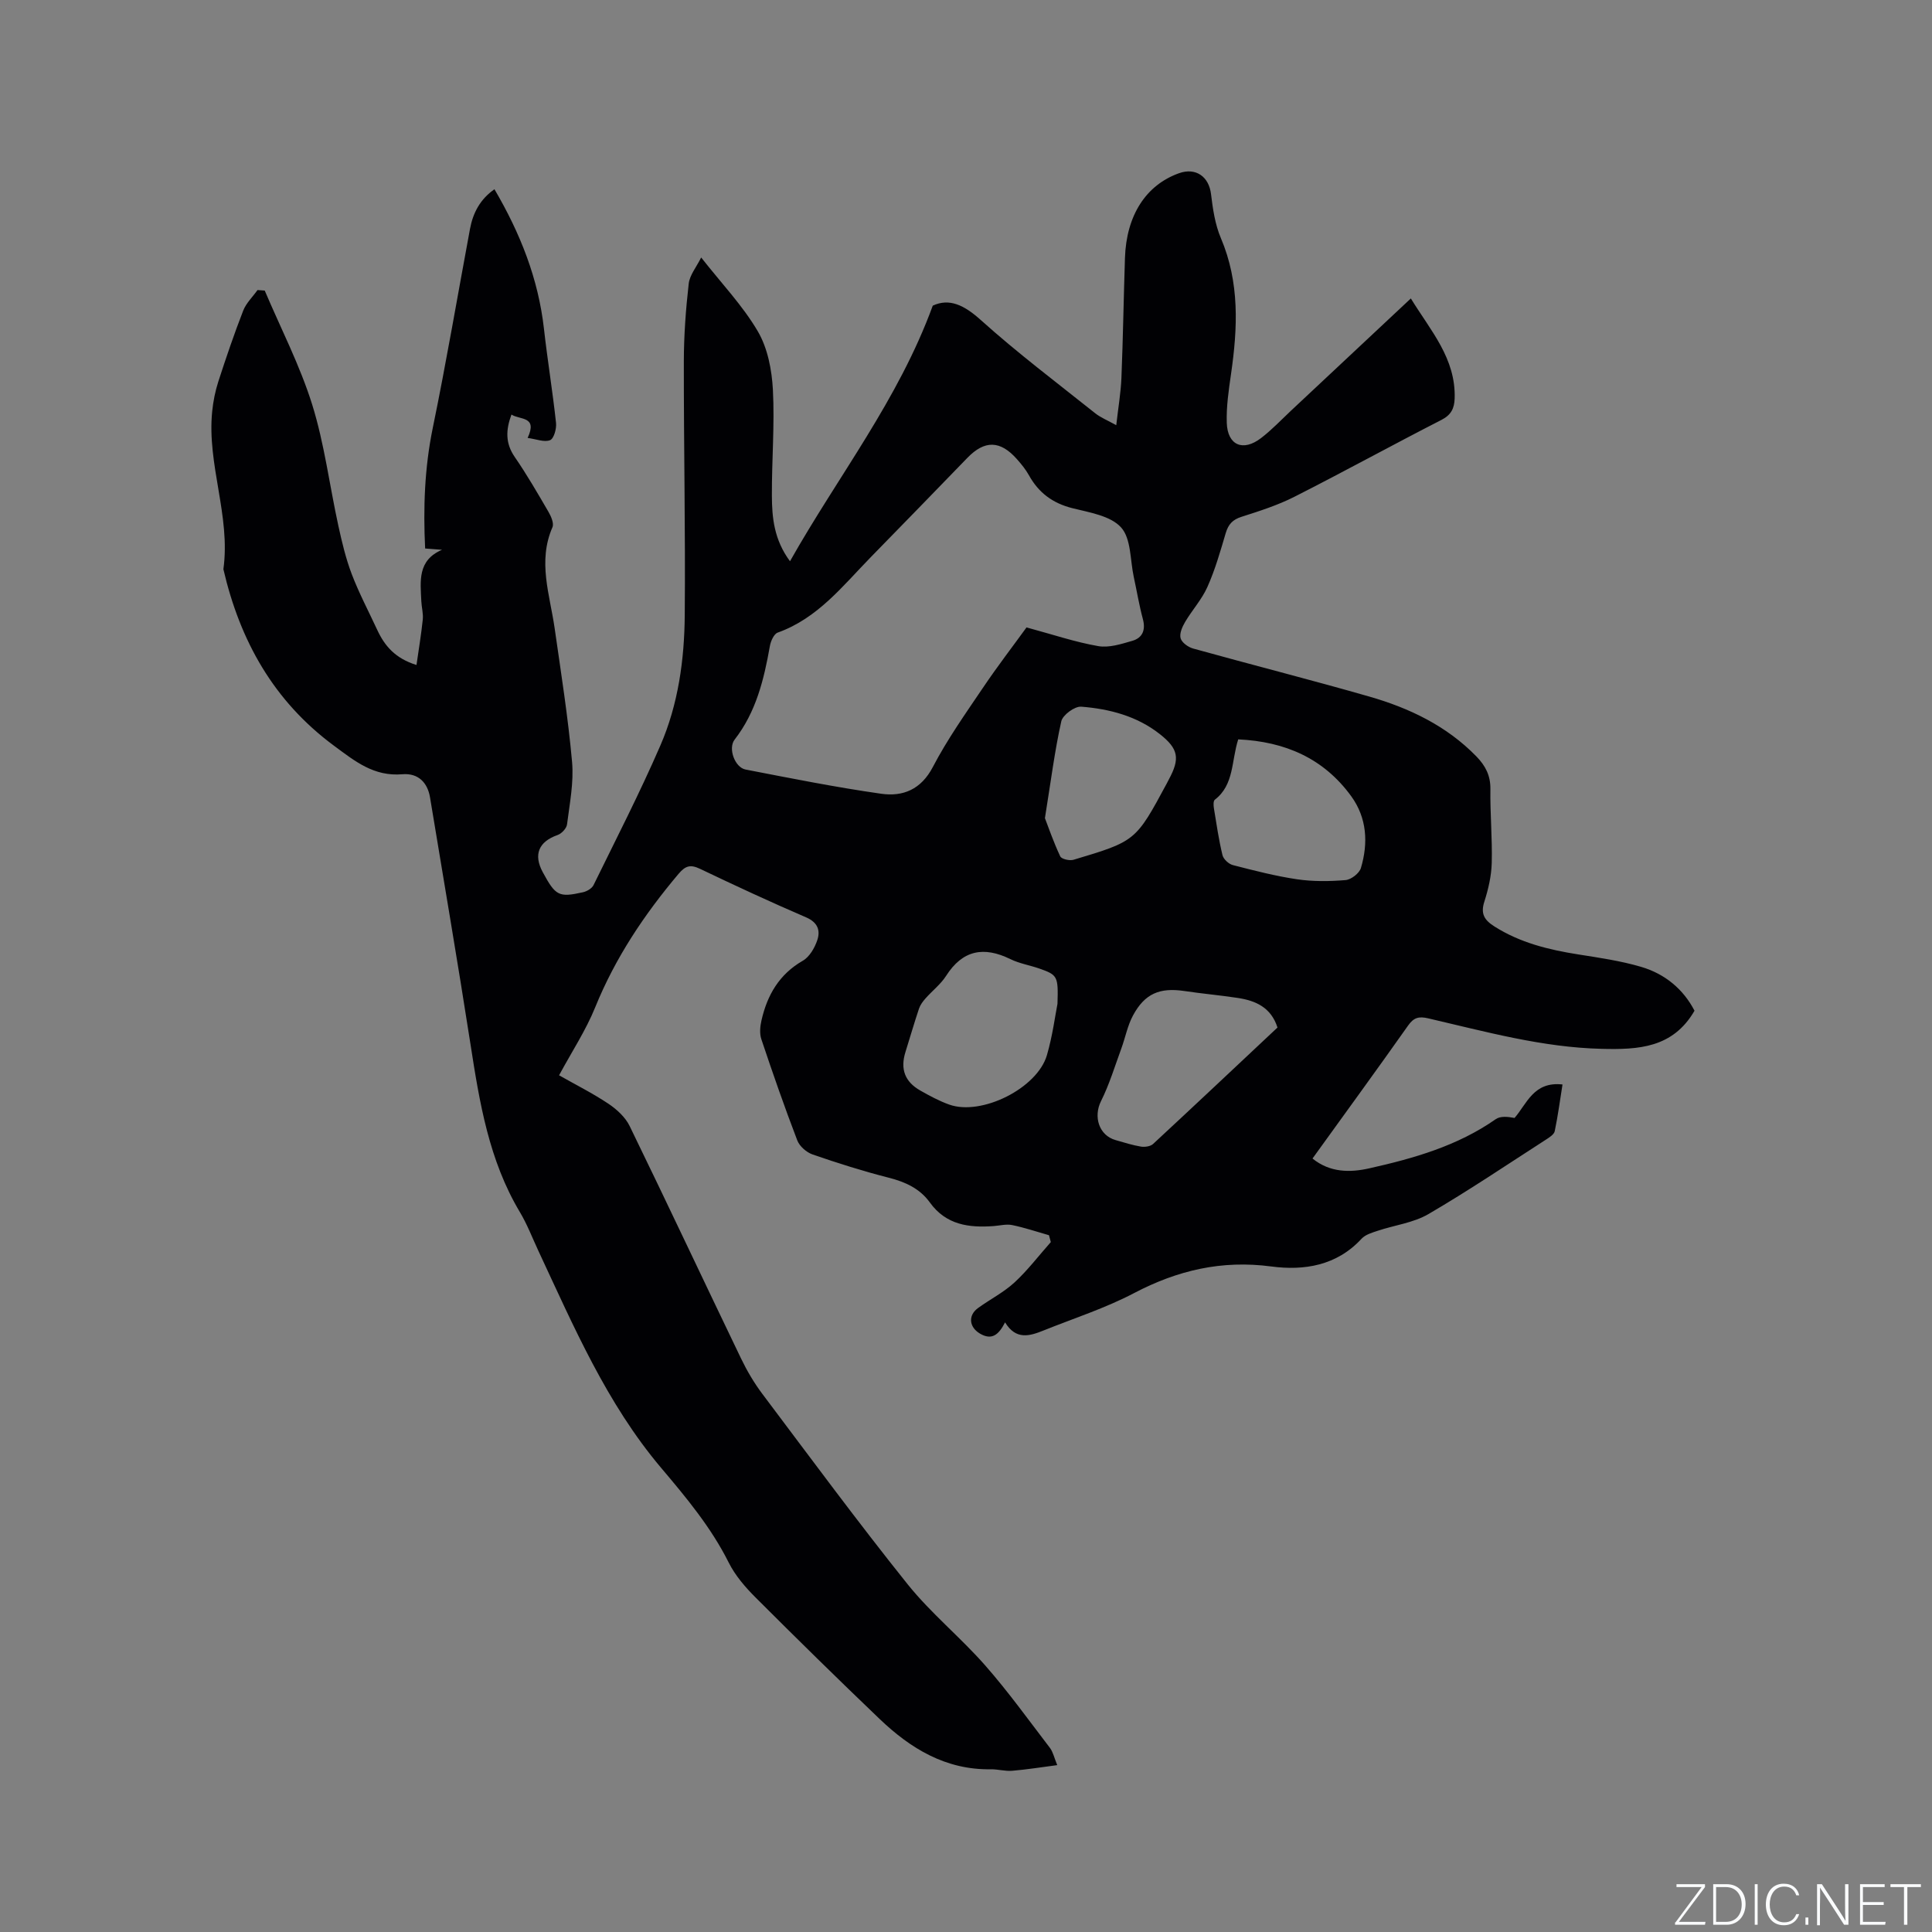 <svg enable-background="new 0 0 400 400" viewBox="0 0 400 400" xmlns="http://www.w3.org/2000/svg"><rect x="0" y="0" width="400" height="400" fill="#808080" stroke="none"/><g fill="#fafbfc"><path d="m346.9 398 5.4-7.3h-5.2v-.6h5.9v.6l-5.4 7.2h5.5l-.1.6h-6.2v-.5z"/><path d="m354.7 390.1h2.8c2.3 0 3.9 1.6 3.9 4.1s-1.6 4.3-3.9 4.3h-2.8zm.6 7.8h2c2.2 0 3.3-1.6 3.3-3.6 0-1.8-1-3.6-3.3-3.6h-2z"/><path d="m363.9 390.1v8.4h-.6v-8.4z"/><path d="m372.5 396.3c-.4 1.3-1.4 2.3-3.2 2.3-2.4 0-3.7-1.9-3.7-4.3 0-2.3 1.2-4.3 3.7-4.3 1.8 0 2.9 1 3.2 2.4h-.6c-.4-1.1-1.1-1.8-2.5-1.8-2.1 0-3 1.9-3 3.7s.9 3.7 3 3.7c1.4 0 2.1-.7 2.5-1.7z"/><path d="m373.8 398.5v-1.5h.6v1.5z"/><path d="m376.2 398.5v-8.4h1c1.3 2 4.4 6.7 4.9 7.6-.1-1.2-.1-2.4-.1-3.8v-3.8h.7v8.4h-.9c-1.2-1.9-4.4-6.8-5-7.7.1 1.1 0 2.3 0 3.9v3.9h-.6z"/><path d="m390 394.4h-4.3v3.5h4.7l-.1.6h-5.2v-8.4h5.1v.6h-4.5v3.1h4.3z"/><path d="m394.2 390.7h-2.8v-.6h6.3v.6h-2.8v7.8h-.7z"/></g><path d="m218.89 365.45c-3.35.44-6.33.92-9.33 1.17-1.46.12-2.96-.33-4.43-.31-9.32.15-16.61-4.29-23.02-10.42-8.66-8.28-17.21-16.68-25.68-25.15-2.14-2.14-4.22-4.55-5.56-7.23-3.65-7.29-8.77-13.43-13.98-19.59-11.3-13.36-18.11-29.3-25.42-44.94-1.25-2.68-2.32-5.49-3.83-8.02-6.41-10.72-8.36-22.69-10.23-34.76-2.65-17.06-5.57-34.08-8.38-51.12-.5-3-2.4-5.06-5.72-4.78-5.91.5-9.78-2.67-14.14-5.89-12.52-9.25-19.48-21.74-22.92-36.56 1.53-11.06-3.43-21.65-2.32-32.67.21-2.08.63-4.19 1.27-6.18 1.6-4.93 3.27-9.85 5.15-14.68.61-1.57 1.96-2.85 2.97-4.27.5.04 1 .07 1.49.11 3.33 7.85 7.29 15.5 9.82 23.59 2.54 8.13 3.59 16.73 5.42 25.09.74 3.39 1.55 6.81 2.78 10.04 1.51 3.95 3.5 7.71 5.28 11.55 1.53 3.29 3.71 5.88 8.12 7.25.47-3.28.98-6.33 1.3-9.4.13-1.24-.24-2.53-.3-3.8-.19-4.14-.83-8.48 4.29-10.65-1.11-.09-2.22-.17-3.5-.27-.41-8.43-.12-16.69 1.58-24.96 2.82-13.69 5.15-27.48 7.71-41.22.62-3.32 2.1-6.13 5.06-8.2 5.34 9.1 9.08 18.52 10.25 28.89.73 6.51 1.8 12.98 2.5 19.49.13 1.19-.44 3.25-1.23 3.57-1.2.48-2.86-.22-4.65-.46 2.12-4.56-1.57-3.69-3.35-4.84-1.17 3.17-1.29 5.92.68 8.78 2.52 3.66 4.75 7.52 6.99 11.37.54.93 1.17 2.38.82 3.18-3.09 7.08-.55 13.94.45 20.89 1.32 9.22 2.78 18.43 3.61 27.69.38 4.25-.5 8.64-1.04 12.93-.1.83-1.12 1.92-1.95 2.21-3.9 1.36-5.06 4.03-3.08 7.69 2.66 4.91 3.31 5.28 8.33 4.16.81-.18 1.84-.78 2.18-1.47 4.7-9.59 9.59-19.11 13.84-28.91 3.71-8.54 4.98-17.79 5.05-27.04.15-17.48-.21-34.97-.19-52.45.01-5.38.4-10.77 1.01-16.12.2-1.79 1.6-3.45 2.58-5.43 4.28 5.45 8.64 10.01 11.74 15.31 2.03 3.47 2.89 7.97 3.11 12.07.38 7.29-.24 14.62-.21 21.93.02 4.55.44 9.11 3.75 13.58 9.95-17.64 22.42-33.39 29.56-52.92 3.45-1.6 6.52-.11 9.99 3.02 7.55 6.79 15.69 12.92 23.64 19.26 1.13.9 2.53 1.45 4.36 2.47.4-3.58.94-6.68 1.07-9.8.33-8.26.46-16.53.73-24.8.28-8.82 4.33-15.12 11.2-17.57 3.48-1.24 6.19.72 6.62 4.33.37 3.08.84 6.29 2.04 9.11 3.91 9.2 3.48 18.6 2.1 28.14-.48 3.34-.99 6.74-.88 10.09.15 4.68 3.37 6.04 7.11 3.16 2.18-1.67 4.09-3.69 6.1-5.58 8.2-7.67 16.39-15.34 24.9-23.32 4.08 6.66 9.34 12.41 9.07 20.71-.07 2.06-.72 3.41-2.76 4.45-10.18 5.21-20.21 10.73-30.41 15.9-3.47 1.76-7.24 2.96-10.96 4.15-1.86.59-2.73 1.57-3.27 3.38-1.11 3.76-2.19 7.56-3.78 11.12-1.15 2.6-3.17 4.8-4.63 7.28-.59 1-1.2 2.39-.93 3.36.25.9 1.56 1.84 2.59 2.13 12.14 3.37 24.36 6.47 36.46 9.94 8.32 2.39 16.04 6.07 22.22 12.43 1.85 1.91 2.91 3.94 2.87 6.74-.07 5.08.41 10.18.28 15.26-.07 2.71-.71 5.47-1.54 8.06-.81 2.52.04 3.81 2.09 5.11 5.32 3.38 11.22 4.82 17.34 5.79 4.38.69 8.81 1.33 13.05 2.58 4.91 1.45 8.72 4.6 11.04 9.08-4.48 7.73-11.63 8.08-19.22 7.89-12.31-.29-24.06-3.57-35.91-6.31-1.93-.45-2.99-.19-4.17 1.49-6.48 9.18-13.1 18.25-19.79 27.53 3.63 2.95 7.82 2.92 11.76 2.03 9.2-2.06 18.27-4.64 26.18-10.18.95-.67 2.48-.52 3.89-.25 2.53-2.89 3.94-7.61 9.93-6.93-.52 3.28-.95 6.5-1.61 9.67-.14.66-1.05 1.25-1.73 1.69-8.11 5.22-16.11 10.63-24.43 15.48-3.11 1.81-6.99 2.28-10.49 3.45-1.18.39-2.55.79-3.34 1.64-5.14 5.59-11.9 6.65-18.69 5.75-10.24-1.36-19.39.78-28.41 5.51-5.96 3.13-12.47 5.22-18.74 7.74-2.84 1.14-5.7 2.05-7.97-1.68-1.31 2.55-2.72 3.79-5.21 2.32-2.23-1.32-2.51-3.76-.37-5.3 2.49-1.8 5.3-3.23 7.54-5.29 2.74-2.53 5.02-5.55 7.51-8.35-.13-.47-.26-.95-.38-1.42-2.53-.72-5.04-1.57-7.61-2.1-1.2-.25-2.53.1-3.79.2-5.17.39-9.91-.22-13.27-4.89-2.06-2.86-5.05-4.24-8.48-5.11-5.33-1.36-10.59-3.02-15.79-4.82-1.27-.44-2.7-1.69-3.17-2.91-2.65-6.92-5.09-13.92-7.44-20.95-.4-1.18-.26-2.67.03-3.92 1.19-5.22 3.66-9.52 8.55-12.33 1.38-.79 2.45-2.64 2.99-4.23.69-2.01.13-3.7-2.3-4.75-7.39-3.18-14.69-6.57-21.95-10.04-1.99-.95-3.03-.67-4.47 1.04-7.08 8.39-13.09 17.37-17.25 27.62-1.93 4.77-4.82 9.15-7.48 14.08 3.35 1.9 6.92 3.69 10.22 5.89 1.73 1.16 3.5 2.78 4.39 4.61 7.79 15.99 15.34 32.09 23.06 48.12 1.23 2.56 2.7 5.05 4.4 7.32 9.94 13.21 19.76 26.53 30.09 39.43 4.82 6.01 10.93 10.97 16.03 16.77 4.8 5.46 9.06 11.4 13.48 17.17.61.86.83 1.94 1.47 3.51zm-6.36-235.55c5.51 1.49 10.11 3.05 14.85 3.87 2.23.39 4.76-.43 7.04-1.09 2.12-.61 2.81-2.23 2.2-4.51-.77-2.86-1.25-5.8-1.88-8.69-.77-3.52-.53-7.95-2.63-10.28-2.18-2.42-6.55-3.1-10.1-3.99-4.08-1.03-6.98-3.2-8.98-6.81-.66-1.19-1.55-2.28-2.46-3.31-3.48-3.95-6.71-3.99-10.3-.28-6.64 6.86-13.29 13.7-19.96 20.52-5.82 5.95-11 12.68-19.29 15.64-.79.28-1.44 1.76-1.62 2.77-1.23 6.92-2.84 13.64-7.3 19.38-1.42 1.83.06 5.78 2.25 6.2 9.35 1.81 18.69 3.68 28.11 5.02 4.47.63 8.23-.86 10.68-5.55 2.98-5.71 6.74-11.02 10.36-16.38 3.01-4.47 6.3-8.74 9.03-12.51zm6.41 77.92c.18-5.7.02-5.96-3.72-7.28-1.99-.7-4.14-1.04-6.02-1.96-5.51-2.7-9.89-1.91-13.32 3.46-1.12 1.75-2.87 3.09-4.27 4.68-.54.61-1.07 1.32-1.33 2.07-1 2.99-1.88 6.02-2.82 9.03-1.09 3.51-.14 6.14 3.09 7.97 1.92 1.09 3.9 2.16 5.97 2.9 6.7 2.39 18.25-3.37 20.24-10.25 1.17-4.04 1.71-8.25 2.18-10.62zm45.55 4.92c-1.33-4.17-4.52-5.57-8.24-6.13-3.67-.56-7.37-.88-11.03-1.43-5.11-.76-8.2.52-10.65 5.07-1.13 2.1-1.58 4.56-2.41 6.83-1.34 3.65-2.47 7.42-4.2 10.88-1.62 3.23-.45 7.11 3.03 8.09 1.73.49 3.46 1.05 5.22 1.34.8.13 1.97-.03 2.52-.54 8.62-7.99 17.18-16.06 25.76-24.11zm-8.13-59.66c-1.44 4.5-.82 9.4-4.84 12.49-.34.26-.29 1.21-.19 1.8.53 3.24 1 6.49 1.77 9.67.2.84 1.29 1.85 2.16 2.07 4.4 1.13 8.83 2.28 13.31 2.94 3.29.48 6.71.44 10.03.16 1.15-.1 2.83-1.41 3.16-2.49 1.54-5.18 1.26-10.37-2.01-14.88-5.7-7.83-13.67-11.31-23.39-11.76zm-40.02 16.31c.66 1.71 1.75 4.88 3.17 7.91.26.56 1.93.95 2.74.71 12.89-3.85 12.89-3.88 19.3-15.77.15-.28.29-.57.44-.85 2.35-4.34 2.02-6.35-1.87-9.41-4.74-3.73-10.42-5.21-16.26-5.67-1.35-.11-3.84 1.72-4.13 3.03-1.36 6.07-2.14 12.28-3.39 20.05z" fill="#010104"/></svg>